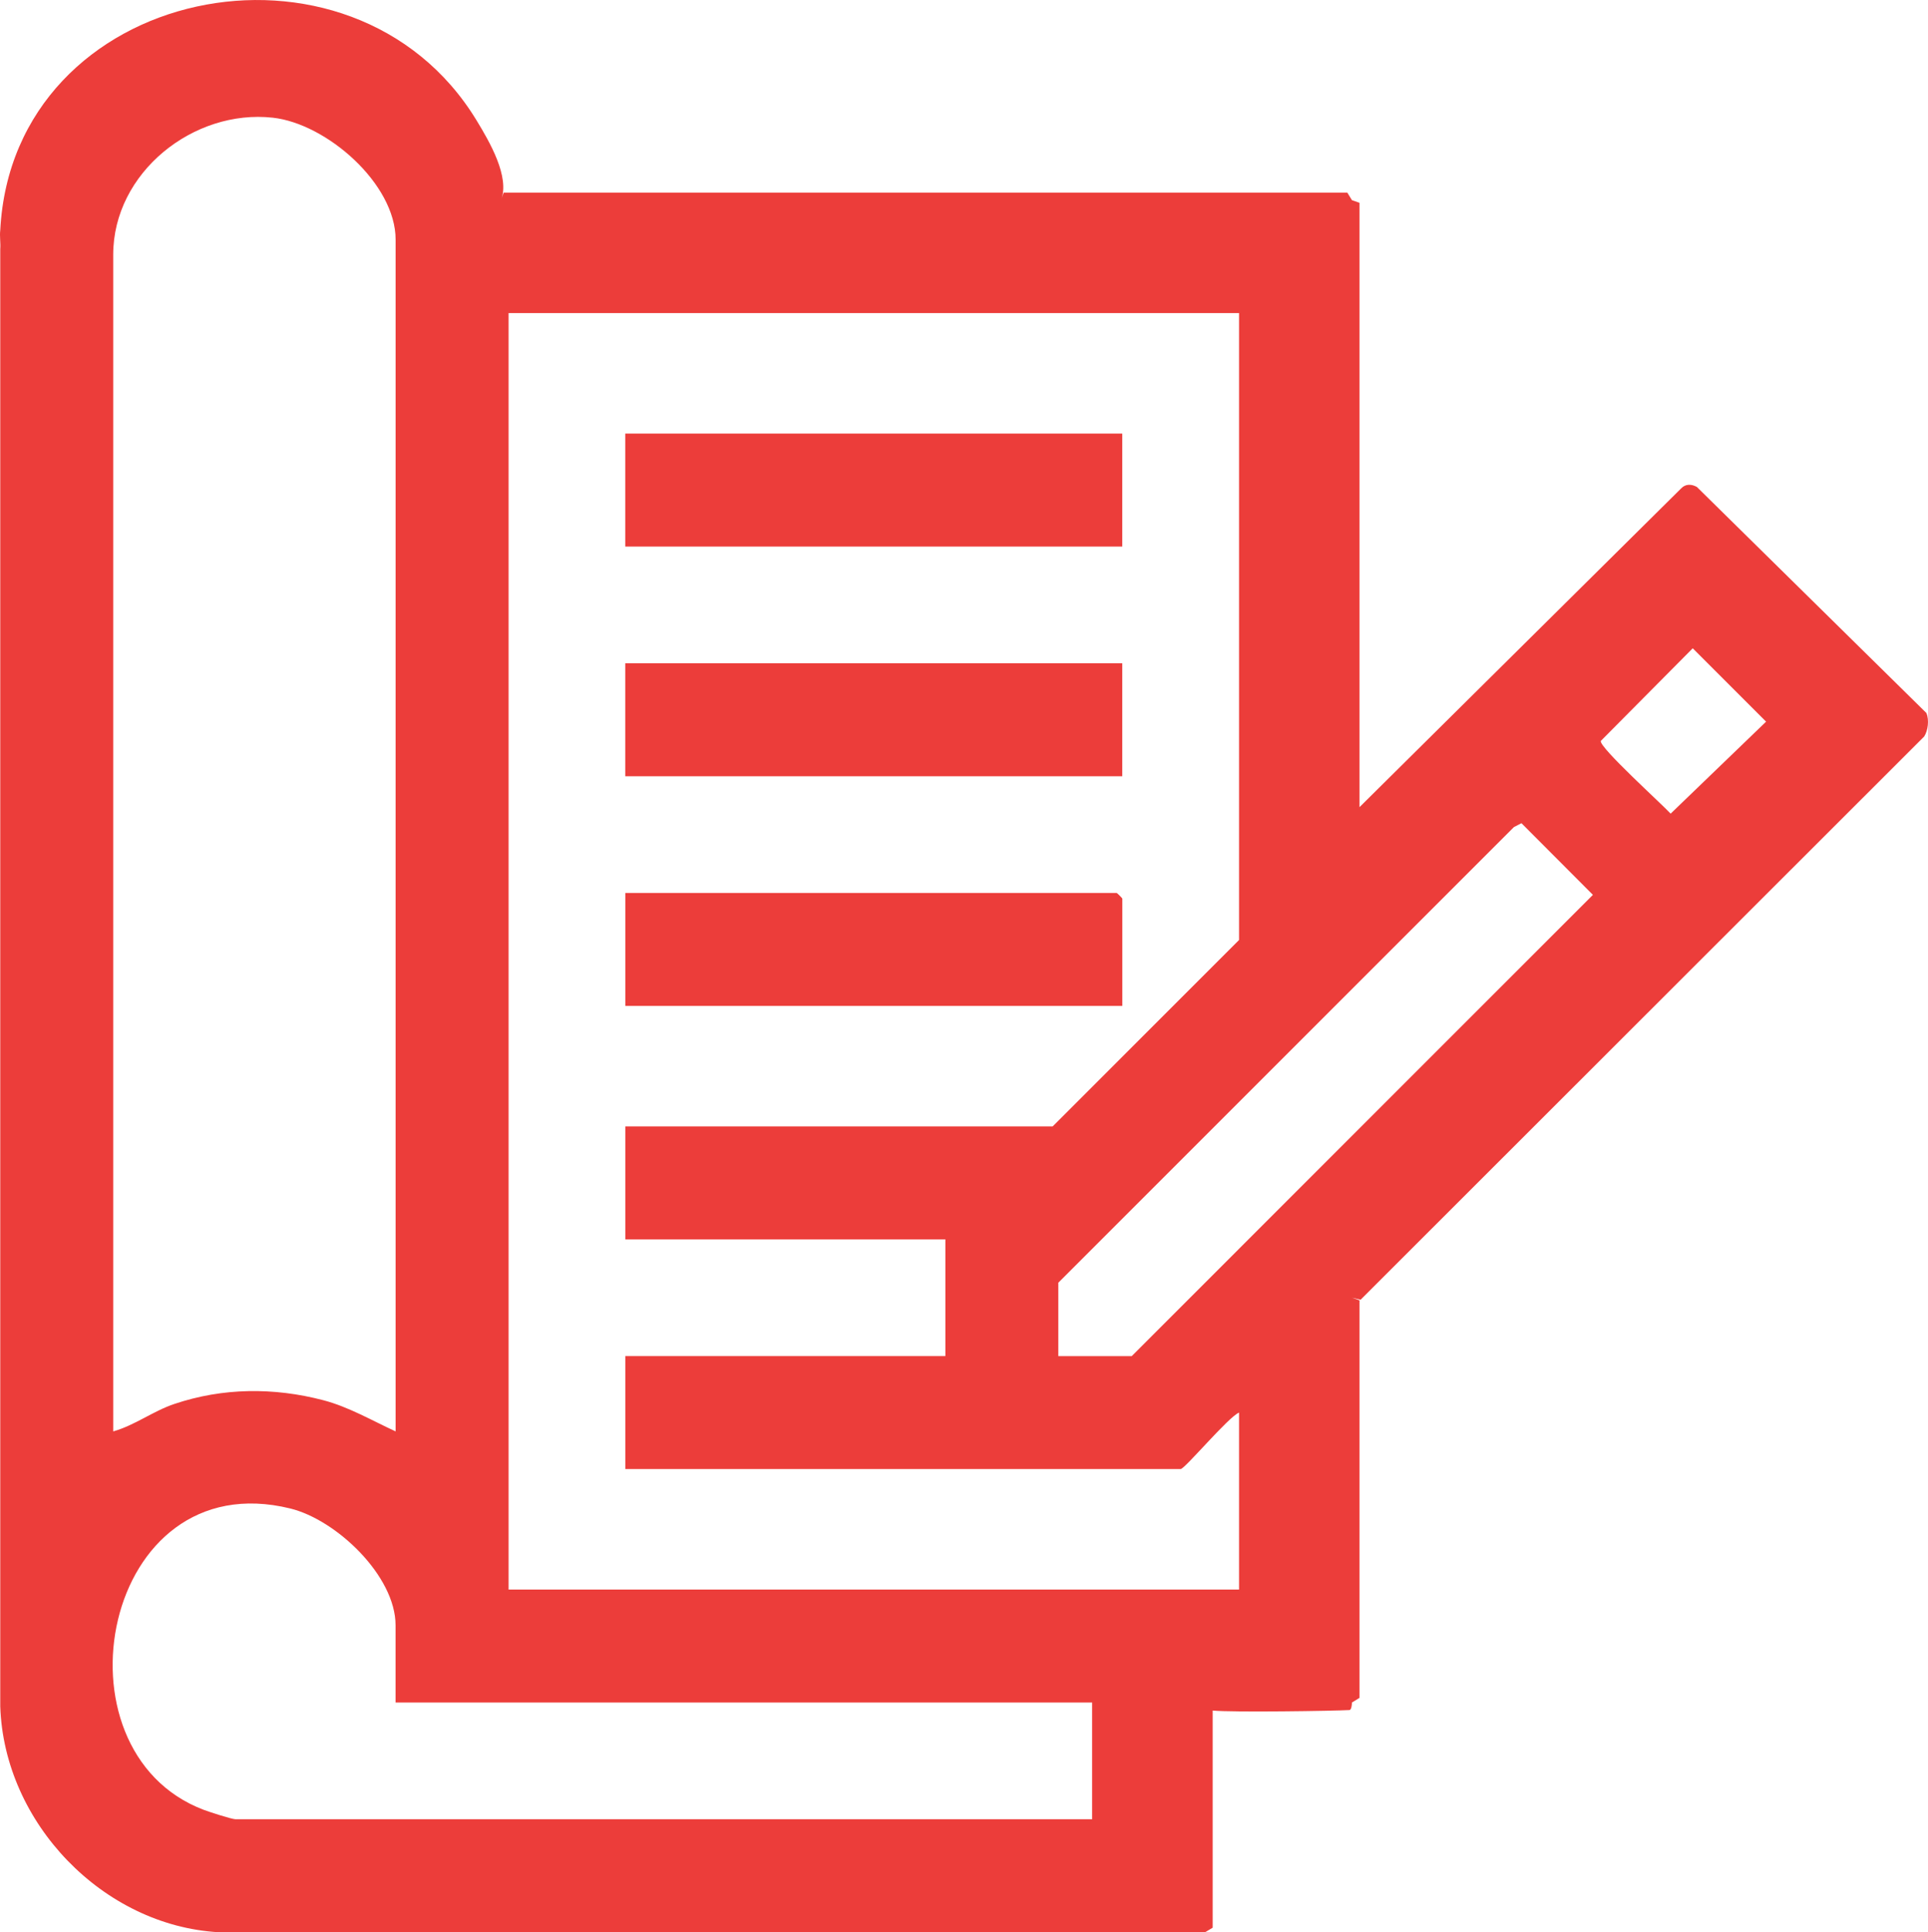 <?xml version="1.0" encoding="UTF-8"?>
<svg xmlns="http://www.w3.org/2000/svg" id="Layer_2" data-name="Layer 2" viewBox="0 0 383.19 384">
  <defs>
    <style>
      .cls-1 {
        fill: #ec3d3a;
      }
    </style>
  </defs>
  <g id="Layer_1-2" data-name="Layer 1">
    <g>
      <path class="cls-1" d="M382.88,141.71l-45.63-44.94c-1.06-.58-2.24-.64-3.12.29l-63.93,63.35V40.3l-1.5-.52-.92-1.5H100.1l-.52,1.5c1.8-4.62-2.27-11.59-4.86-15.85C70-16.72,2.56-3.02.05,45.76c-.15,1.19.1,2.53,0,3.74v289.6c.75,23.21,20.45,43.6,43.4,44.9h196.07l1.5-.9v-43.15c3.93.38,24.1.08,27.18-.1.36-.02.5-.92.5-1.5l1.5-.92v-79.01l-1.5-.52,1.72.4,112.01-111.93c.77-1.2,1.01-3.28.45-4.66ZM22.5,50.62c0-16.33,15.97-28.98,31.73-27.23,10.66,1.18,24.4,13.1,24.4,24.24v236.84c-4.71-2.16-9.31-4.87-14.38-6.2-9.83-2.57-19.96-2.5-29.61.75-4.23,1.42-7.84,4.24-12.14,5.45V50.62ZM217.07,361.55H46.82c-.75,0-5.24-1.46-6.35-1.88-30.97-11.76-20.15-69.06,17.22-59.88,9.18,2.25,20.93,13.4,20.93,23.22v15.34h138.44v23.2ZM246.25,315.9H101.08V62.22h145.18v124.59l-37.04,37.04h-84.94v22.45h63.61v23.2h-63.61v22.45h110.38c.81,0,9.49-10.37,11.6-11.22v35.17ZM224.93,269.51h-14.59v-14.59l90.55-90.55,1.5-.77,14.2,14.24-91.66,91.67ZM332.04,161.7c-1.82-1.98-14.13-13.1-13.89-14.44l18.28-18.42,14.58,14.58-18.97,18.28Z"></path>
      <rect class="cls-1" x="124.27" y="86.17" width="98.78" height="22.45"></rect>
      <rect class="cls-1" x="124.27" y="131.82" width="98.78" height="22.45"></rect>
      <path class="cls-1" d="M223.06,199.91h-98.78v-22.45h97.66c.08,0,1.12,1.04,1.12,1.12v21.33Z"></path>
    </g>
  </g>
</svg>
